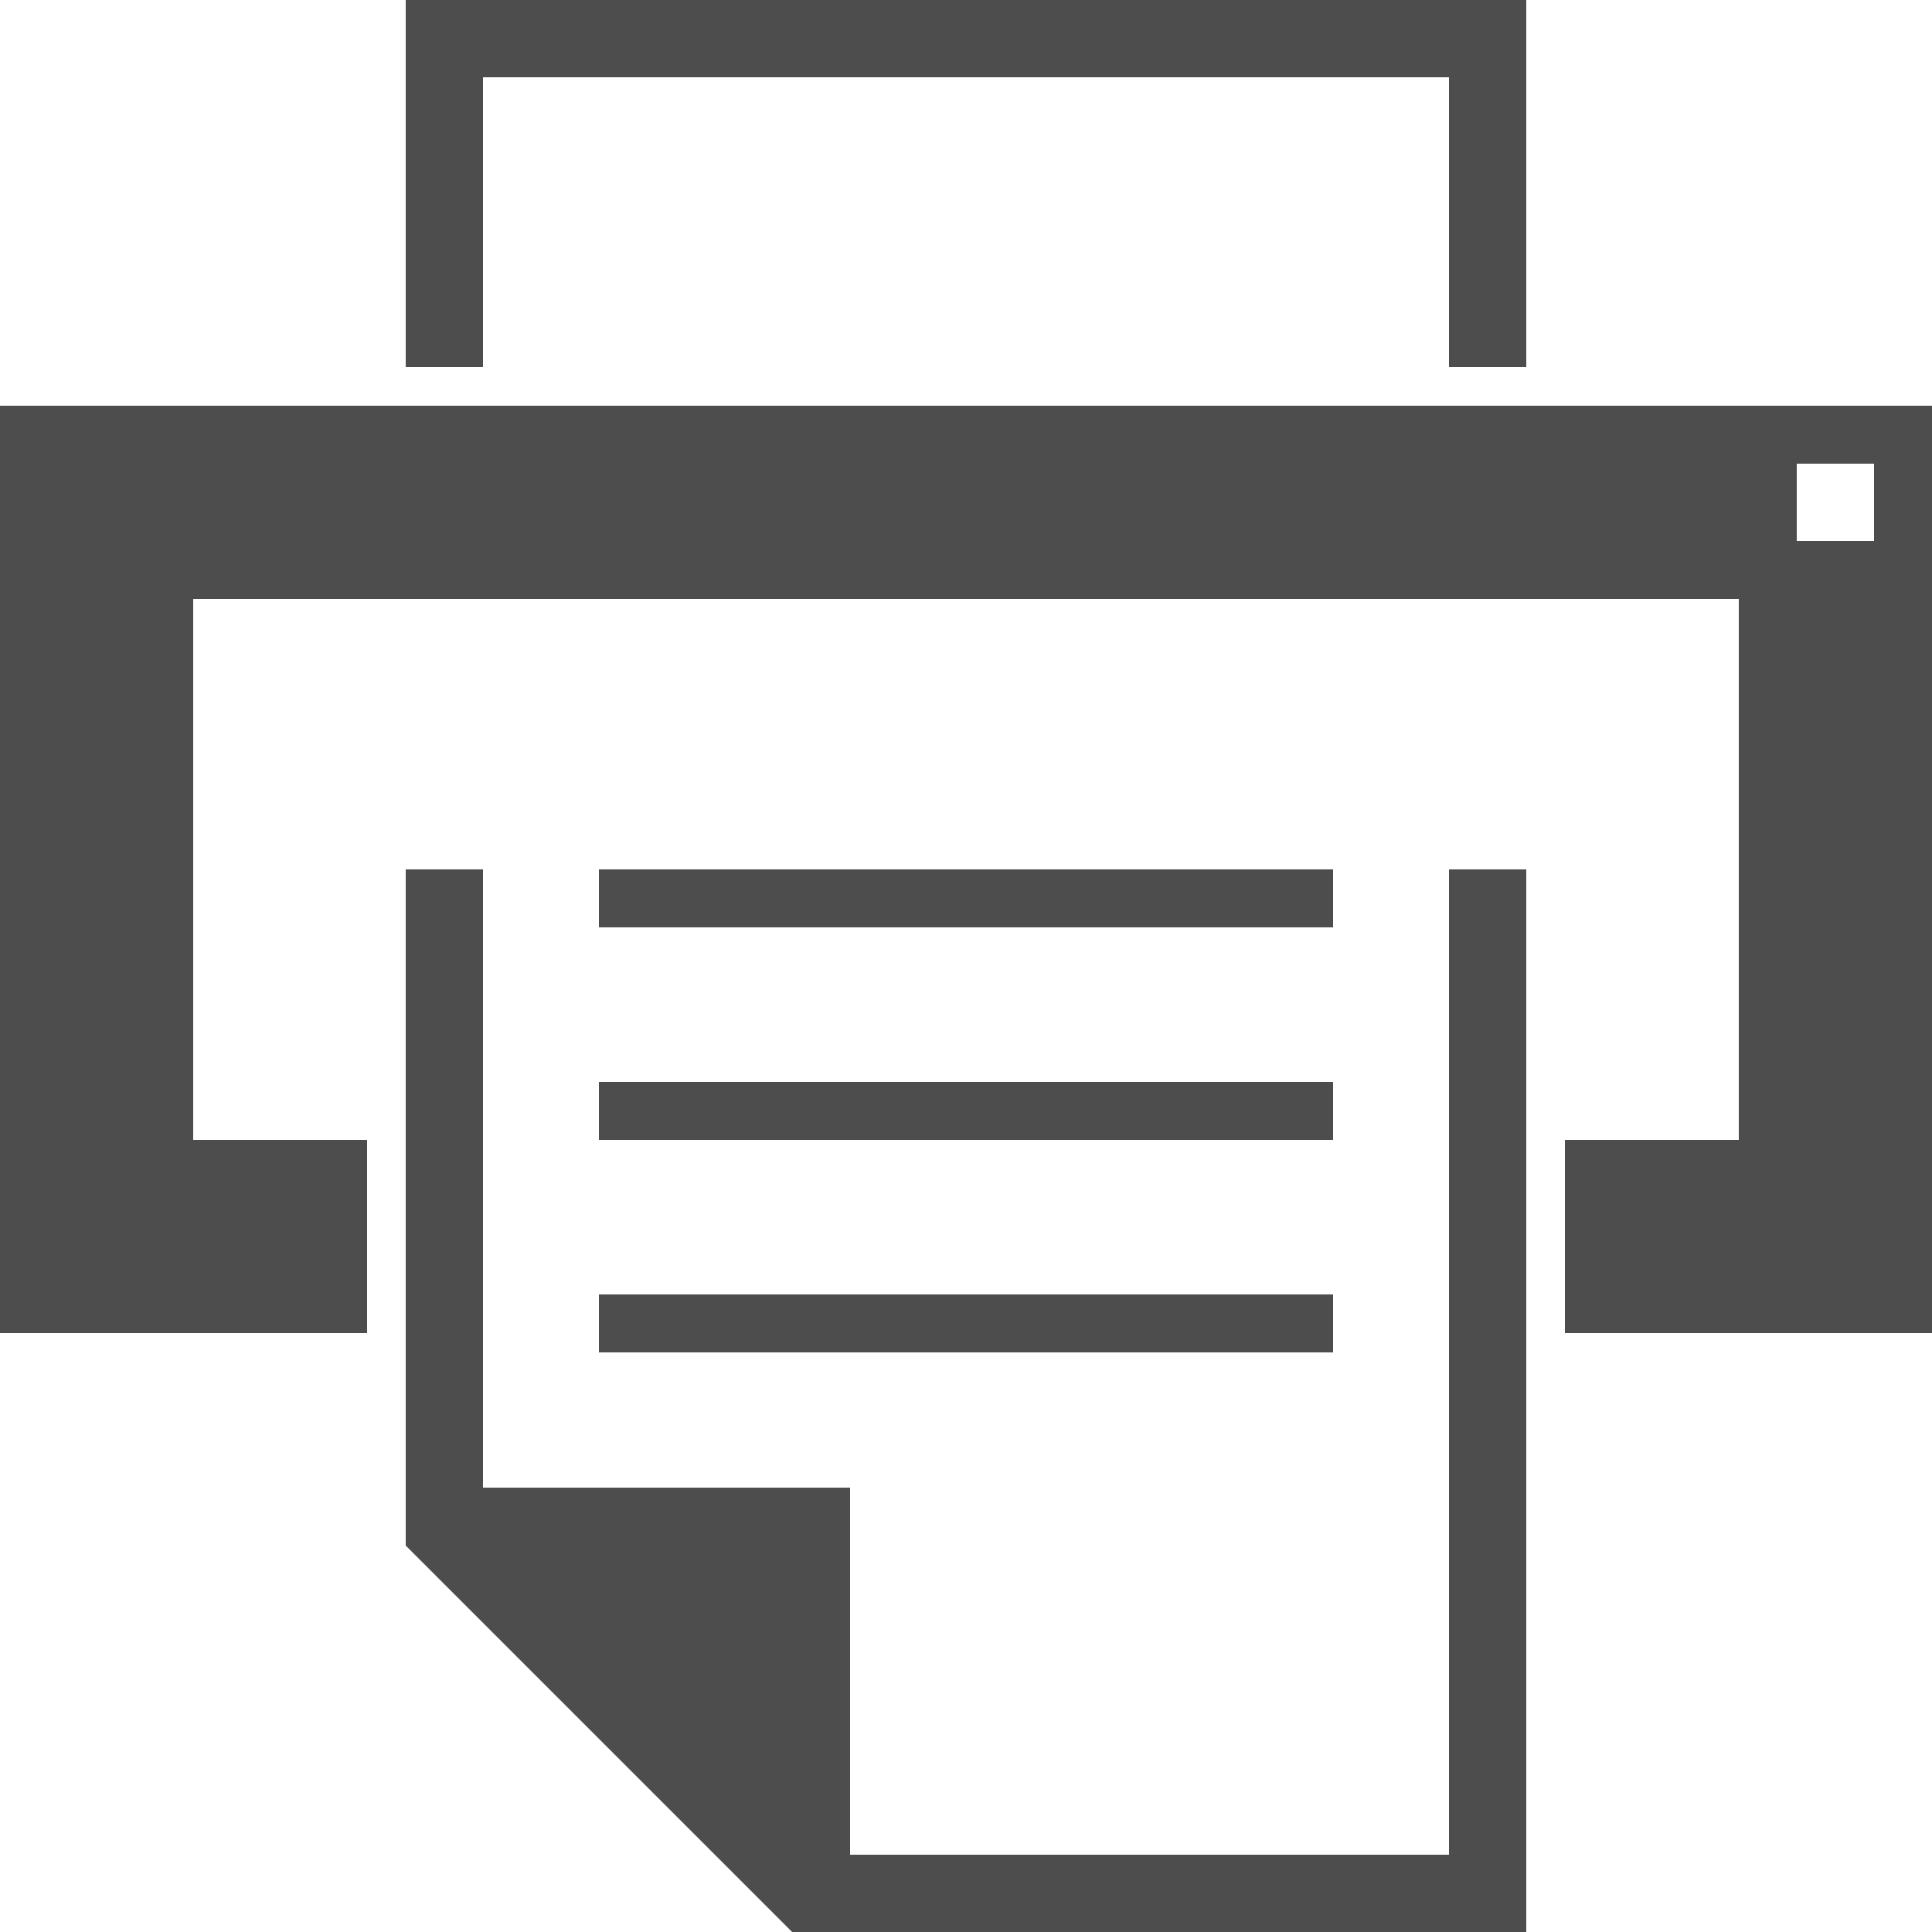 <?xml version="1.0" encoding="UTF-8" standalone="no"?>
<!-- Generator: Adobe Illustrator 15.1.0, SVG Export Plug-In . SVG Version: 6.00 Build 0)  -->

<svg
   xmlns:dc="http://purl.org/dc/elements/1.1/"
   xmlns:cc="http://creativecommons.org/ns#"
   xmlns:rdf="http://www.w3.org/1999/02/22-rdf-syntax-ns#"
   xmlns:svg="http://www.w3.org/2000/svg"
   xmlns="http://www.w3.org/2000/svg"
   xmlns:sodipodi="http://sodipodi.sourceforge.net/DTD/sodipodi-0.dtd"
   xmlns:inkscape="http://www.inkscape.org/namespaces/inkscape"
   version="1.1"
   id="Layer_1"
   x="0px"
   y="0px"
   width="16px"
   height="16px"
   viewBox="0 0 100 100"
   enable-background="new 0 0 100 100"
   xml:space="preserve"
   inkscape:version="0.48.1 r9760"
   sodipodi:docname="log.svg"><defs
   id="defs19" /><sodipodi:namedview
   pagecolor="#ffffff"
   bordercolor="#666666"
   borderopacity="1"
   objecttolerance="10"
   gridtolerance="10"
   guidetolerance="10"
   inkscape:pageopacity="0"
   inkscape:pageshadow="2"
   inkscape:window-width="1680"
   inkscape:window-height="1004"
   id="namedview17"
   showgrid="false"
   inkscape:zoom="3.06"
   inkscape:cx="50"
   inkscape:cy="50"
   inkscape:window-x="-2"
   inkscape:window-y="23"
   inkscape:window-maximized="1"
   inkscape:current-layer="Layer_1" />
<rect
   x="75"
   y="45"
   width="4"
   height="19"
   id="rect3"
   style="fill:#4d4d4d" />
<polygon
   points="21,0 21,19 25,19 25,4 75,4 75,19 79,19 79,0 "
   id="polygon5"
   style="fill:#4d4d4d" />
<polygon
   points="75,45 75,96 44,96 44,77 25,77 25,45 21,45 21,80 41,100 79,100 79,45 "
   id="polygon7"
   style="fill:#4d4d4d" />
<rect
   x="31"
   y="45"
   width="38"
   height="3"
   id="rect9"
   style="fill:#4d4d4d" />
<rect
   x="31"
   y="56"
   width="38"
   height="3"
   id="rect11"
   style="fill:#4d4d4d" />
<rect
   x="31"
   y="67"
   width="38"
   height="3"
   id="rect13"
   style="fill:#4d4d4d" />
<path
   d="M0,21v48h19V59h-9V31h80v28h-9v10h19V21H0z M97,28h-4v-4h4V28z"
   id="path15"
   style="fill:#4d4d4d" />
</svg>